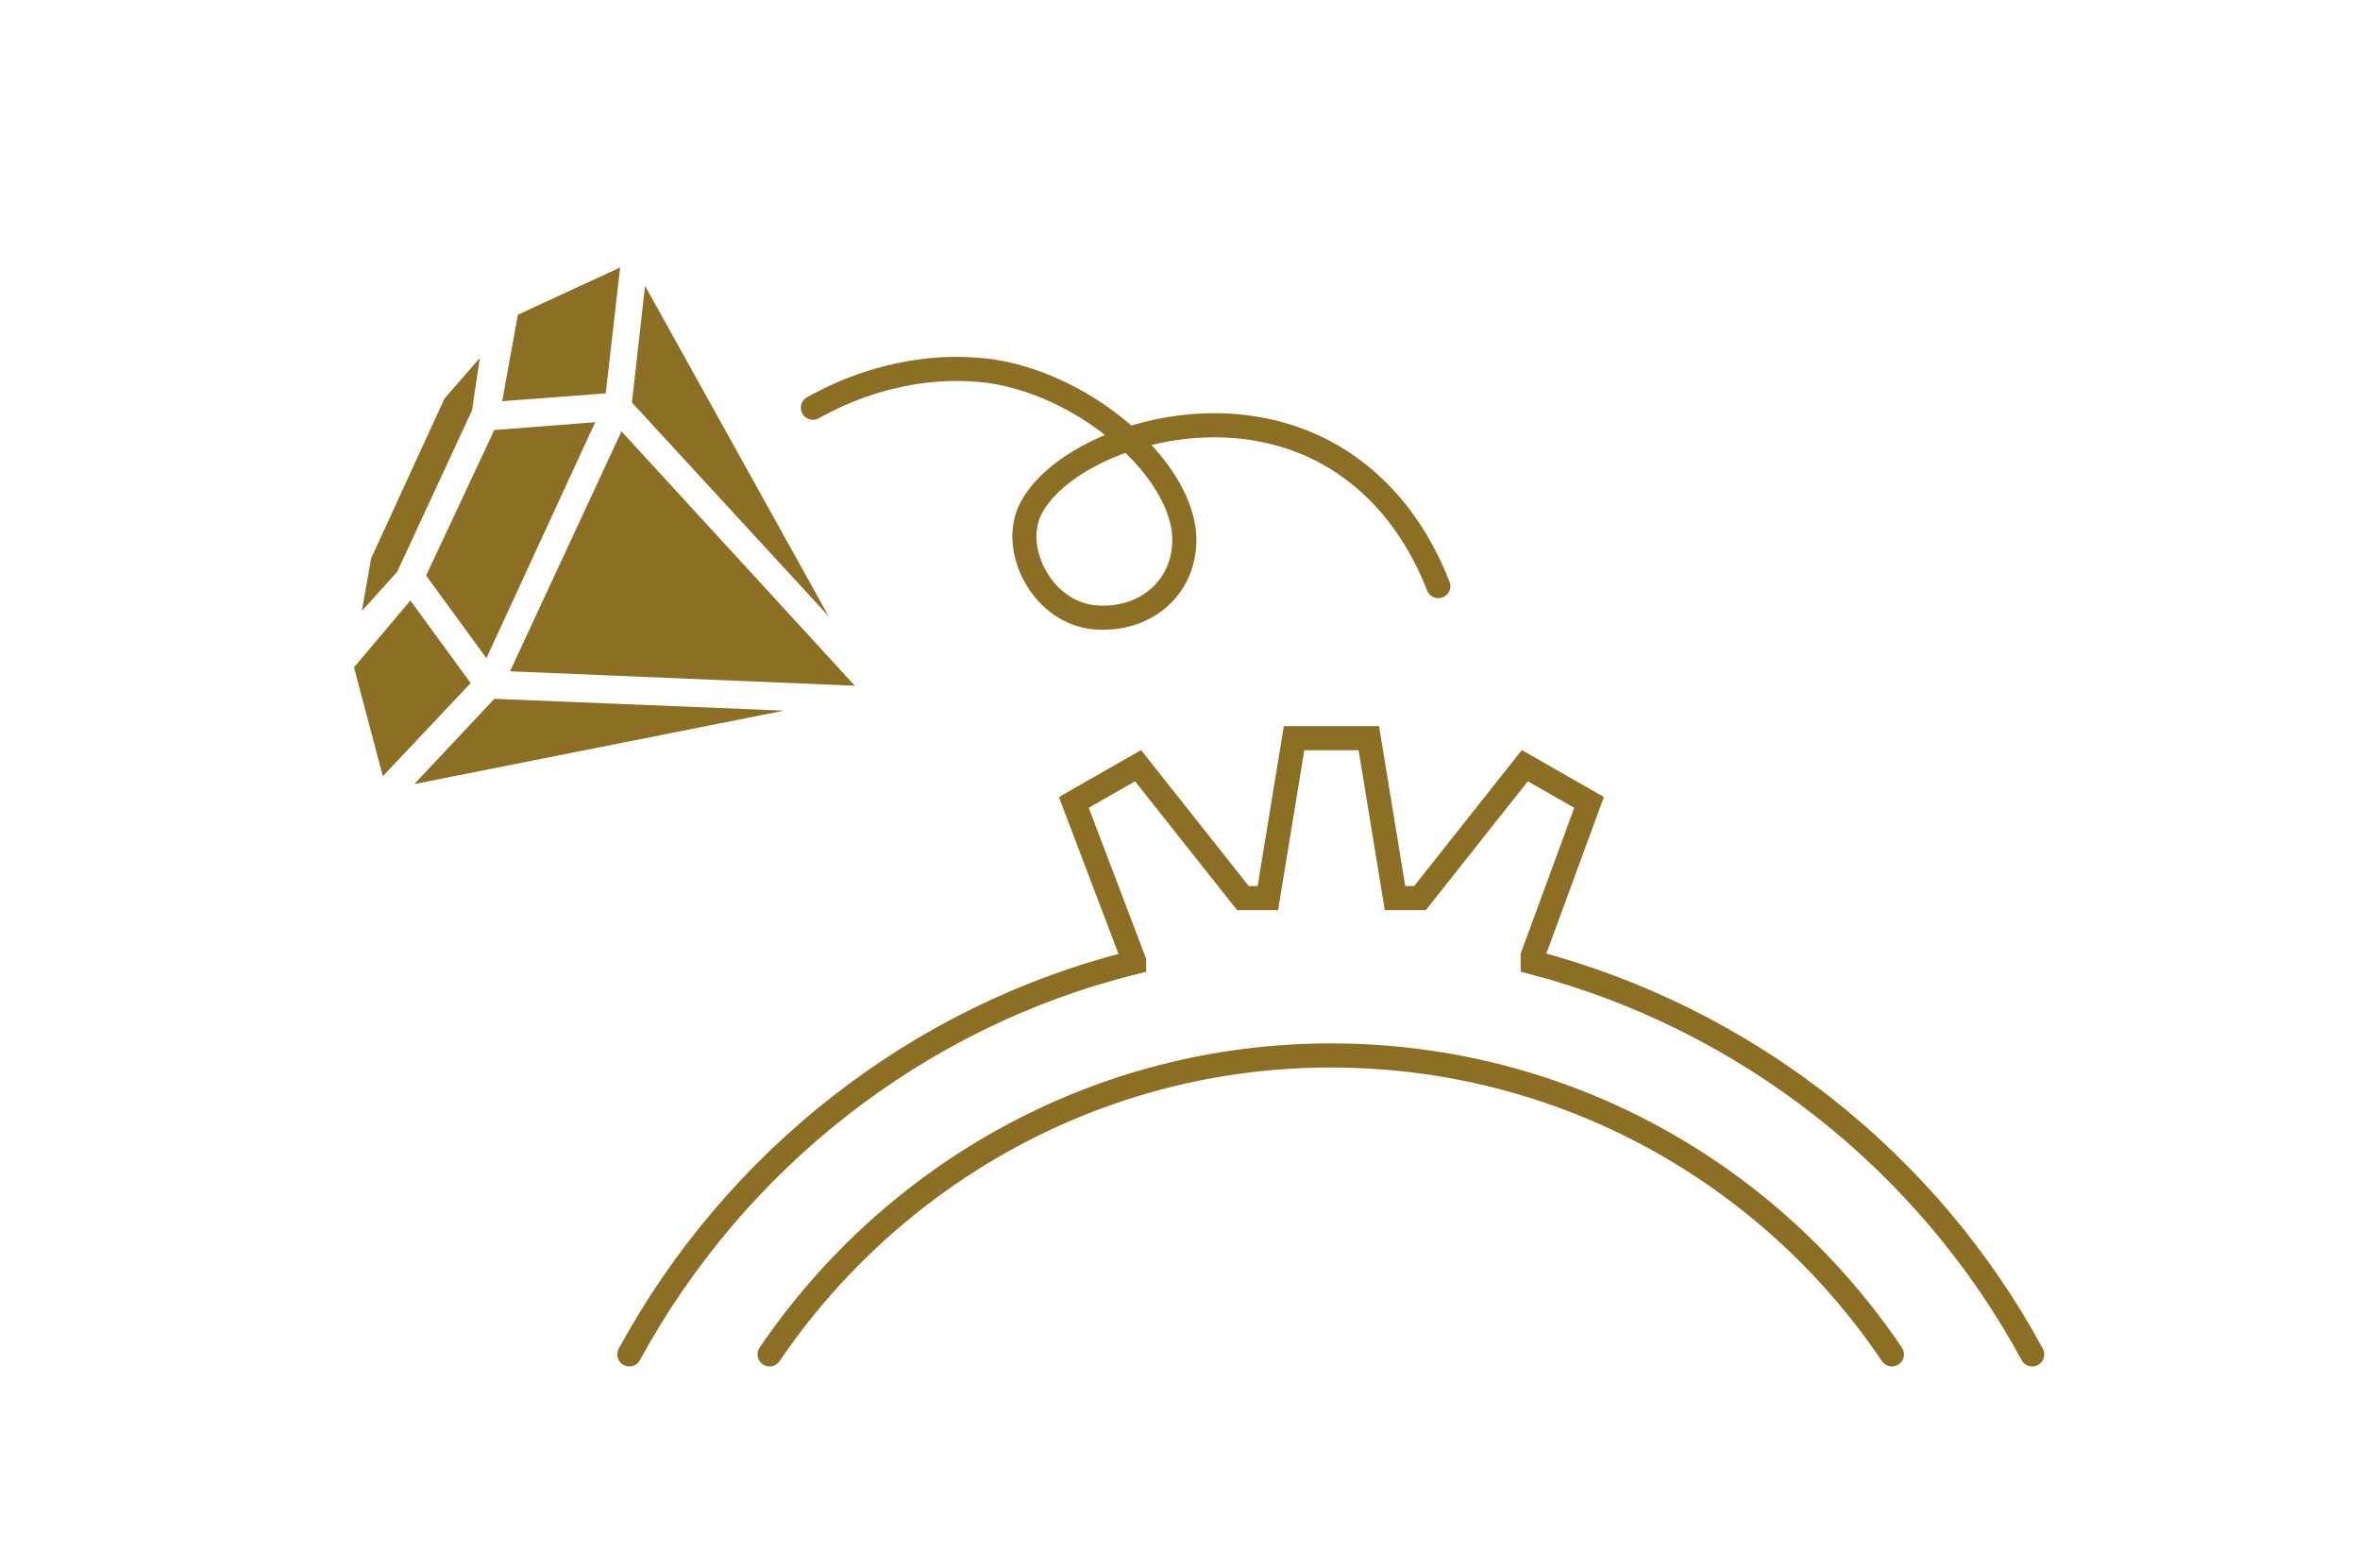 <svg width="140" height="93" viewBox="0 0 140 93" fill="none" xmlns="http://www.w3.org/2000/svg">
<path d="M120.556 80.344C114.412 68.989 103.678 60.433 90.923 57.089V56.7L94.267 47.6L90.456 45.422L84.234 53.278H82.756L81.201 43.789H76.767L75.212 53.278H73.734L67.512 45.422L63.701 47.6L67.278 57.011V57.089C54.367 60.278 43.556 68.911 37.334 80.344" stroke="#8C6F24" stroke-width="1.43" stroke-miterlimit="10" stroke-linecap="round"/>
<path d="M45.654 80.344C52.888 69.689 65.099 62.611 78.943 62.611C92.788 62.611 104.999 69.611 112.232 80.344" stroke="#8C6F24" stroke-width="1.43" stroke-miterlimit="10" stroke-linecap="round"/>
<path d="M29.789 23.8L35.934 23.333L36.789 15.867L30.722 18.667L29.789 23.8Z" fill="#8C6F24"/>
<path d="M49.155 36.556L38.266 16.956L37.488 23.878L49.155 36.556Z" fill="#8C6F24"/>
<path d="M30.256 39.822L50.711 40.678L36.867 25.589L30.256 39.822Z" fill="#8C6F24"/>
<path d="M28.855 39.044L35.311 25.044L29.322 25.511L25.277 34.144L28.855 39.044Z" fill="#8C6F24"/>
<path d="M26.367 23.645L22.011 33.133L21.467 36.245L23.567 33.911L28 24.345L28.467 21.233L26.367 23.645Z" fill="#8C6F24"/>
<path d="M22.711 46.044L27.922 40.522L24.344 35.622L21 39.589L22.711 46.044Z" fill="#8C6F24"/>
<path d="M24.578 46.511L46.511 42.156L29.323 41.456L24.578 46.511Z" fill="#8C6F24"/>
<path d="M85.323 34.767C83.845 30.956 81.278 28 77.856 26.444C70.467 23.1 61.367 27.3 60.823 31.189C60.434 33.444 62.223 36.478 65.1 36.633C67.9 36.789 70 35 70.234 32.511C70.7 28.311 64.712 22.867 58.723 22.011C54.445 21.467 50.712 22.789 48.223 24.189" stroke="#8C6F24" stroke-width="1.43" stroke-miterlimit="10" stroke-linecap="round"/>
</svg>
